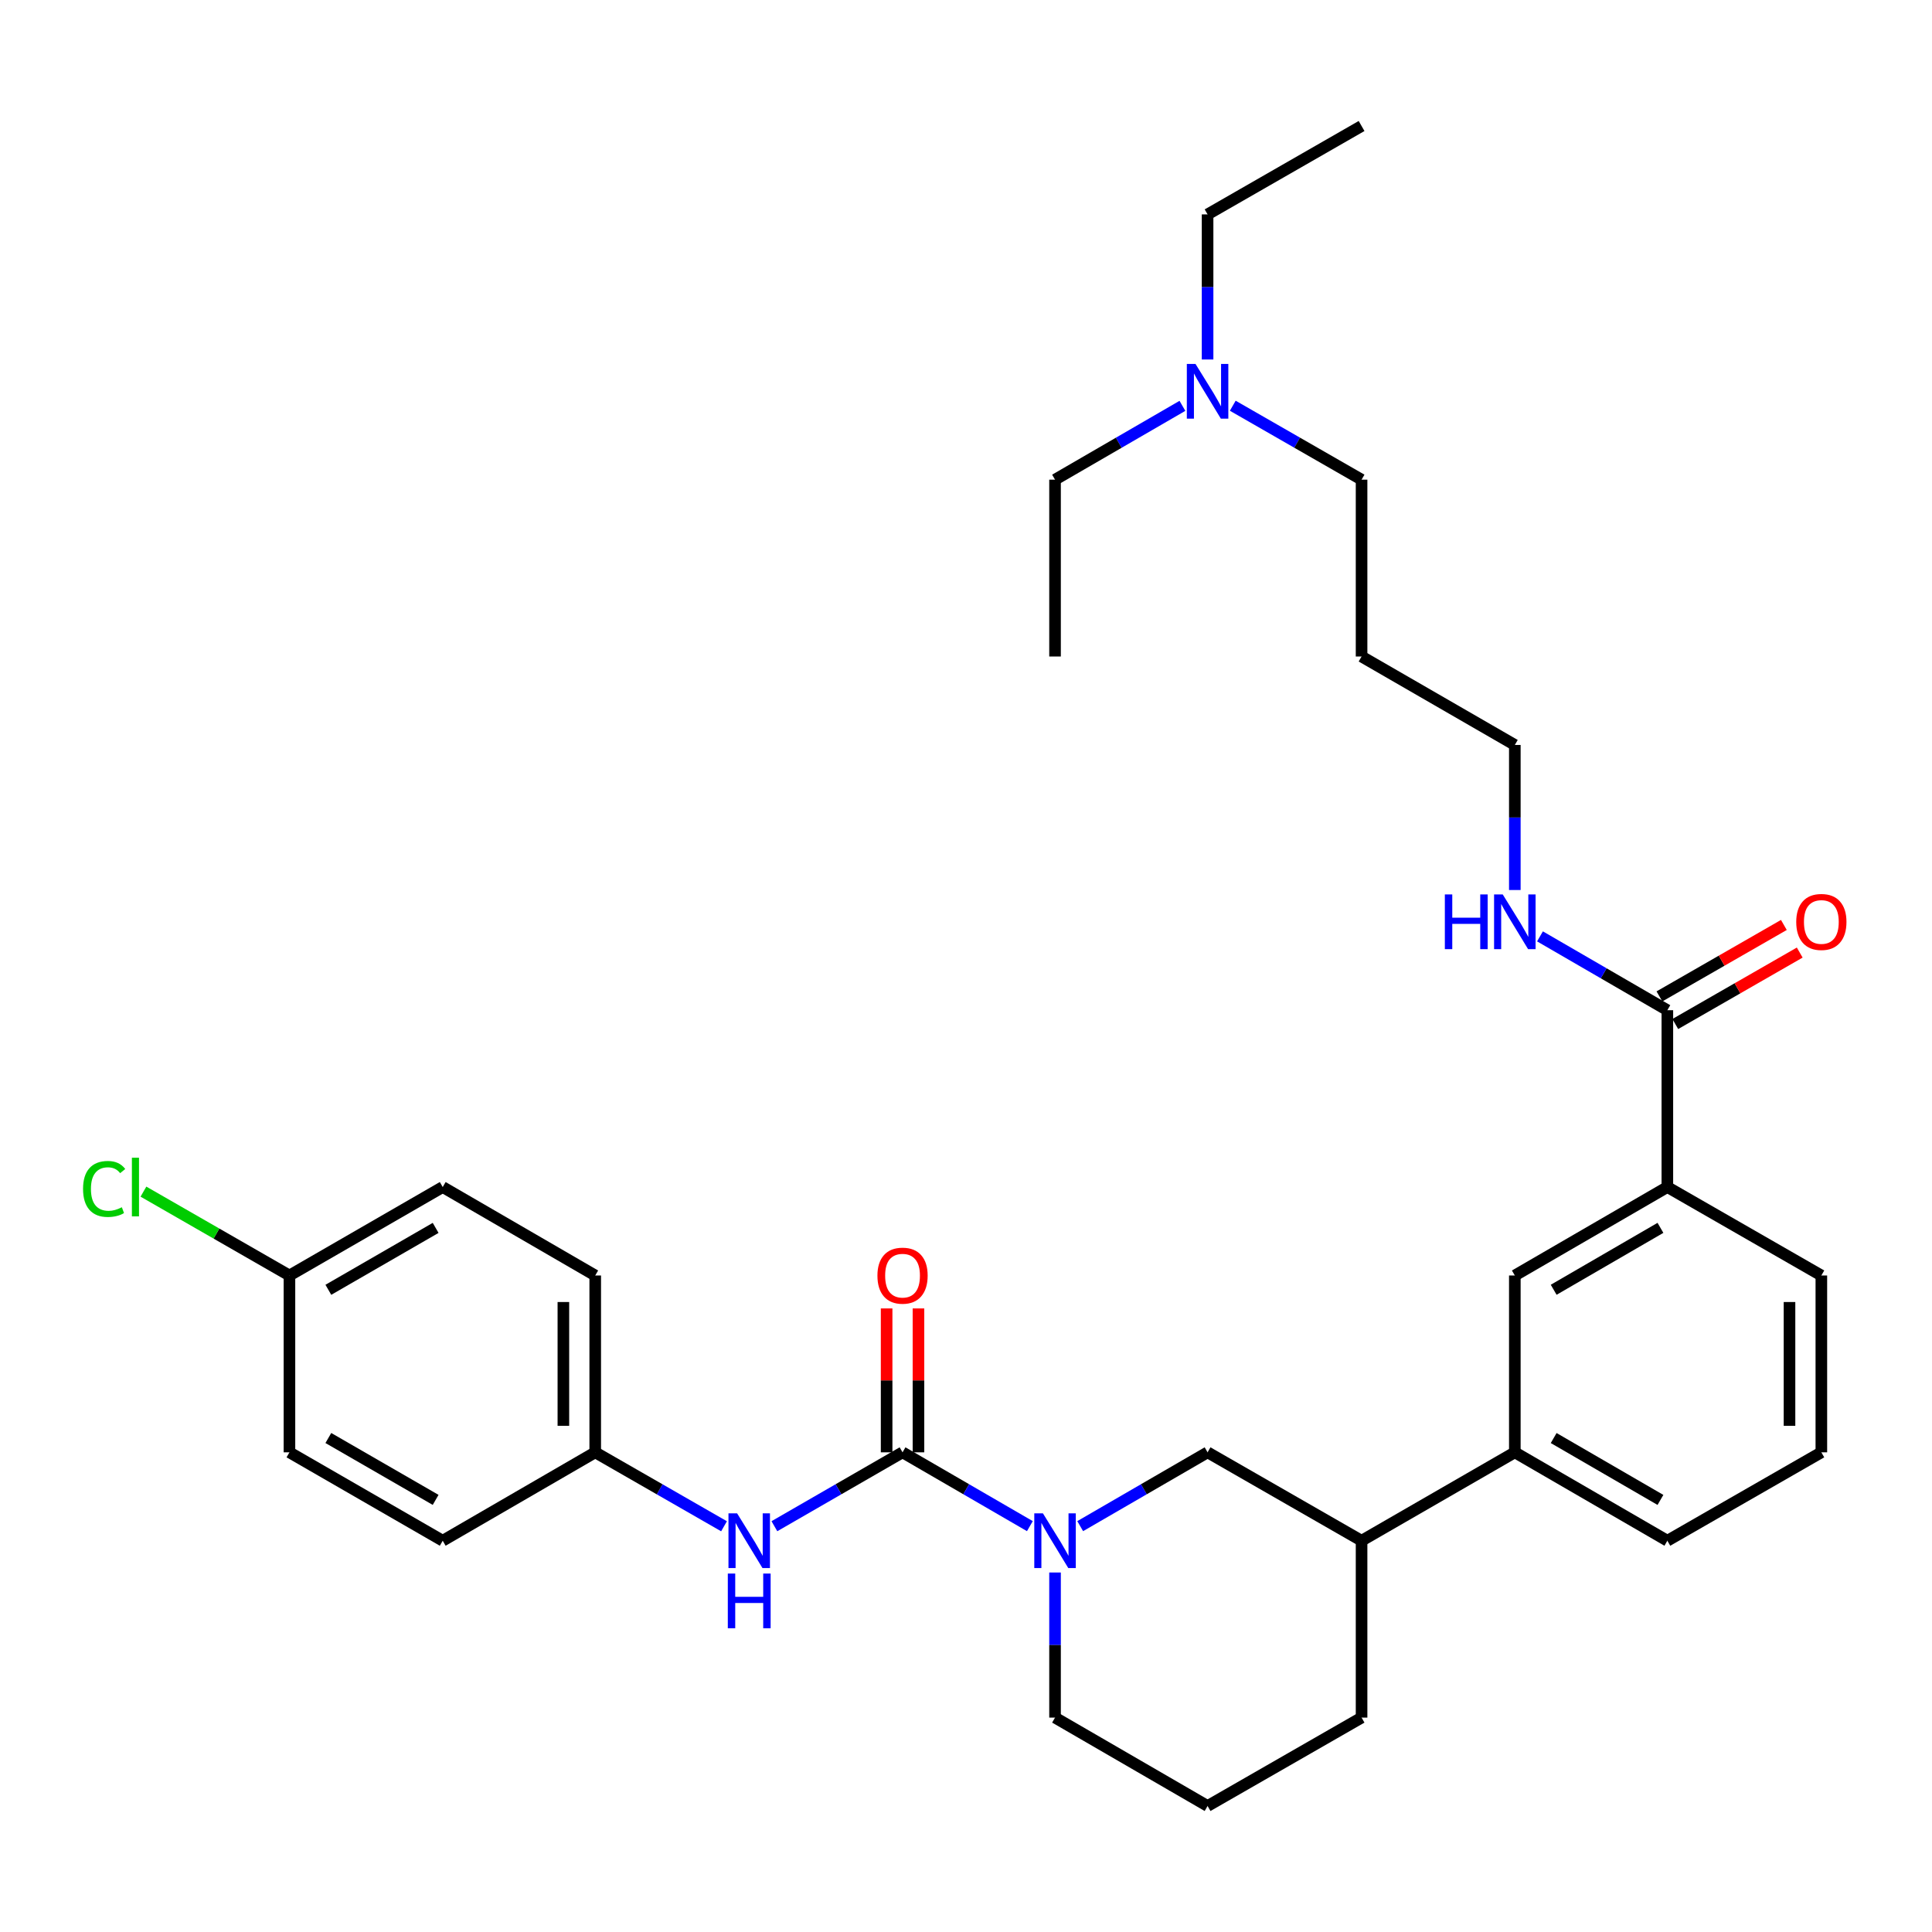 <?xml version='1.0' encoding='iso-8859-1'?>
<svg version='1.1' baseProfile='full'
              xmlns='http://www.w3.org/2000/svg'
                      xmlns:rdkit='http://www.rdkit.org/xml'
                      xmlns:xlink='http://www.w3.org/1999/xlink'
                  xml:space='preserve'
width='1000px' height='1000px' viewBox='0 0 1000 1000'>
<!-- END OF HEADER -->
<rect style='opacity:1.0;fill:#FFFFFF;stroke:none' width='1000' height='1000' x='0' y='0'> </rect>
<path class='bond-0' d='M 467.154,751.723 L 500.109,770.827' style='fill:none;fill-rule:evenodd;stroke:#000000;stroke-width:6px;stroke-linecap:butt;stroke-linejoin:miter;stroke-opacity:1' />
<path class='bond-0' d='M 500.109,770.827 L 533.063,789.93' style='fill:none;fill-rule:evenodd;stroke:#0000FF;stroke-width:6px;stroke-linecap:butt;stroke-linejoin:miter;stroke-opacity:1' />
<path class='bond-1' d='M 467.154,751.723 L 433.99,770.844' style='fill:none;fill-rule:evenodd;stroke:#000000;stroke-width:6px;stroke-linecap:butt;stroke-linejoin:miter;stroke-opacity:1' />
<path class='bond-1' d='M 433.99,770.844 L 400.825,789.966' style='fill:none;fill-rule:evenodd;stroke:#0000FF;stroke-width:6px;stroke-linecap:butt;stroke-linejoin:miter;stroke-opacity:1' />
<path class='bond-8' d='M 475.395,751.723 L 475.395,714.483' style='fill:none;fill-rule:evenodd;stroke:#000000;stroke-width:6px;stroke-linecap:butt;stroke-linejoin:miter;stroke-opacity:1' />
<path class='bond-8' d='M 475.395,714.483 L 475.395,677.242' style='fill:none;fill-rule:evenodd;stroke:#FF0000;stroke-width:6px;stroke-linecap:butt;stroke-linejoin:miter;stroke-opacity:1' />
<path class='bond-8' d='M 458.914,751.723 L 458.914,714.483' style='fill:none;fill-rule:evenodd;stroke:#000000;stroke-width:6px;stroke-linecap:butt;stroke-linejoin:miter;stroke-opacity:1' />
<path class='bond-8' d='M 458.914,714.483 L 458.914,677.242' style='fill:none;fill-rule:evenodd;stroke:#FF0000;stroke-width:6px;stroke-linecap:butt;stroke-linejoin:miter;stroke-opacity:1' />
<path class='bond-3' d='M 559.105,789.933 L 592.073,770.828' style='fill:none;fill-rule:evenodd;stroke:#0000FF;stroke-width:6px;stroke-linecap:butt;stroke-linejoin:miter;stroke-opacity:1' />
<path class='bond-3' d='M 592.073,770.828 L 625.041,751.723' style='fill:none;fill-rule:evenodd;stroke:#000000;stroke-width:6px;stroke-linecap:butt;stroke-linejoin:miter;stroke-opacity:1' />
<path class='bond-14' d='M 546.084,813.927 L 546.084,851.476' style='fill:none;fill-rule:evenodd;stroke:#0000FF;stroke-width:6px;stroke-linecap:butt;stroke-linejoin:miter;stroke-opacity:1' />
<path class='bond-14' d='M 546.084,851.476 L 546.084,889.026' style='fill:none;fill-rule:evenodd;stroke:#000000;stroke-width:6px;stroke-linecap:butt;stroke-linejoin:miter;stroke-opacity:1' />
<path class='bond-11' d='M 374.757,789.994 L 341.422,770.859' style='fill:none;fill-rule:evenodd;stroke:#0000FF;stroke-width:6px;stroke-linecap:butt;stroke-linejoin:miter;stroke-opacity:1' />
<path class='bond-11' d='M 341.422,770.859 L 308.087,751.723' style='fill:none;fill-rule:evenodd;stroke:#000000;stroke-width:6px;stroke-linecap:butt;stroke-linejoin:miter;stroke-opacity:1' />
<path class='bond-2' d='M 863.02,522.882 L 863.02,614.411' style='fill:none;fill-rule:evenodd;stroke:#000000;stroke-width:6px;stroke-linecap:butt;stroke-linejoin:miter;stroke-opacity:1' />
<path class='bond-9' d='M 867.123,530.029 L 899.328,511.538' style='fill:none;fill-rule:evenodd;stroke:#000000;stroke-width:6px;stroke-linecap:butt;stroke-linejoin:miter;stroke-opacity:1' />
<path class='bond-9' d='M 899.328,511.538 L 931.534,493.048' style='fill:none;fill-rule:evenodd;stroke:#FF0000;stroke-width:6px;stroke-linecap:butt;stroke-linejoin:miter;stroke-opacity:1' />
<path class='bond-9' d='M 858.917,515.736 L 891.122,497.245' style='fill:none;fill-rule:evenodd;stroke:#000000;stroke-width:6px;stroke-linecap:butt;stroke-linejoin:miter;stroke-opacity:1' />
<path class='bond-9' d='M 891.122,497.245 L 923.327,478.754' style='fill:none;fill-rule:evenodd;stroke:#FF0000;stroke-width:6px;stroke-linecap:butt;stroke-linejoin:miter;stroke-opacity:1' />
<path class='bond-10' d='M 863.02,522.882 L 830.057,503.774' style='fill:none;fill-rule:evenodd;stroke:#000000;stroke-width:6px;stroke-linecap:butt;stroke-linejoin:miter;stroke-opacity:1' />
<path class='bond-10' d='M 830.057,503.774 L 797.094,484.666' style='fill:none;fill-rule:evenodd;stroke:#0000FF;stroke-width:6px;stroke-linecap:butt;stroke-linejoin:miter;stroke-opacity:1' />
<path class='bond-7' d='M 625.041,751.723 L 704.749,797.478' style='fill:none;fill-rule:evenodd;stroke:#000000;stroke-width:6px;stroke-linecap:butt;stroke-linejoin:miter;stroke-opacity:1' />
<path class='bond-4' d='M 863.02,614.411 L 784.072,660.194' style='fill:none;fill-rule:evenodd;stroke:#000000;stroke-width:6px;stroke-linecap:butt;stroke-linejoin:miter;stroke-opacity:1' />
<path class='bond-4' d='M 859.446,635.537 L 804.183,667.584' style='fill:none;fill-rule:evenodd;stroke:#000000;stroke-width:6px;stroke-linecap:butt;stroke-linejoin:miter;stroke-opacity:1' />
<path class='bond-34' d='M 863.02,614.411 L 942.728,660.194' style='fill:none;fill-rule:evenodd;stroke:#000000;stroke-width:6px;stroke-linecap:butt;stroke-linejoin:miter;stroke-opacity:1' />
<path class='bond-5' d='M 784.072,660.194 L 784.072,751.723' style='fill:none;fill-rule:evenodd;stroke:#000000;stroke-width:6px;stroke-linecap:butt;stroke-linejoin:miter;stroke-opacity:1' />
<path class='bond-6' d='M 784.072,751.723 L 704.749,797.478' style='fill:none;fill-rule:evenodd;stroke:#000000;stroke-width:6px;stroke-linecap:butt;stroke-linejoin:miter;stroke-opacity:1' />
<path class='bond-22' d='M 784.072,751.723 L 863.02,797.478' style='fill:none;fill-rule:evenodd;stroke:#000000;stroke-width:6px;stroke-linecap:butt;stroke-linejoin:miter;stroke-opacity:1' />
<path class='bond-22' d='M 804.179,744.326 L 859.443,776.355' style='fill:none;fill-rule:evenodd;stroke:#000000;stroke-width:6px;stroke-linecap:butt;stroke-linejoin:miter;stroke-opacity:1' />
<path class='bond-33' d='M 704.749,797.478 L 704.749,889.026' style='fill:none;fill-rule:evenodd;stroke:#000000;stroke-width:6px;stroke-linecap:butt;stroke-linejoin:miter;stroke-opacity:1' />
<path class='bond-26' d='M 784.072,460.67 L 784.072,423.129' style='fill:none;fill-rule:evenodd;stroke:#0000FF;stroke-width:6px;stroke-linecap:butt;stroke-linejoin:miter;stroke-opacity:1' />
<path class='bond-26' d='M 784.072,423.129 L 784.072,385.589' style='fill:none;fill-rule:evenodd;stroke:#000000;stroke-width:6px;stroke-linecap:butt;stroke-linejoin:miter;stroke-opacity:1' />
<path class='bond-16' d='M 308.087,751.723 L 229.148,797.478' style='fill:none;fill-rule:evenodd;stroke:#000000;stroke-width:6px;stroke-linecap:butt;stroke-linejoin:miter;stroke-opacity:1' />
<path class='bond-17' d='M 308.087,751.723 L 308.087,660.194' style='fill:none;fill-rule:evenodd;stroke:#000000;stroke-width:6px;stroke-linecap:butt;stroke-linejoin:miter;stroke-opacity:1' />
<path class='bond-17' d='M 291.605,737.994 L 291.605,673.923' style='fill:none;fill-rule:evenodd;stroke:#000000;stroke-width:6px;stroke-linecap:butt;stroke-linejoin:miter;stroke-opacity:1' />
<path class='bond-12' d='M 149.815,660.194 L 229.148,614.411' style='fill:none;fill-rule:evenodd;stroke:#000000;stroke-width:6px;stroke-linecap:butt;stroke-linejoin:miter;stroke-opacity:1' />
<path class='bond-12' d='M 169.954,667.602 L 225.486,635.554' style='fill:none;fill-rule:evenodd;stroke:#000000;stroke-width:6px;stroke-linecap:butt;stroke-linejoin:miter;stroke-opacity:1' />
<path class='bond-15' d='M 149.815,660.194 L 112.031,638.491' style='fill:none;fill-rule:evenodd;stroke:#000000;stroke-width:6px;stroke-linecap:butt;stroke-linejoin:miter;stroke-opacity:1' />
<path class='bond-15' d='M 112.031,638.491 L 74.246,616.788' style='fill:none;fill-rule:evenodd;stroke:#00CC00;stroke-width:6px;stroke-linecap:butt;stroke-linejoin:miter;stroke-opacity:1' />
<path class='bond-32' d='M 149.815,660.194 L 149.815,751.723' style='fill:none;fill-rule:evenodd;stroke:#000000;stroke-width:6px;stroke-linecap:butt;stroke-linejoin:miter;stroke-opacity:1' />
<path class='bond-13' d='M 638.079,210.006 L 671.414,229.141' style='fill:none;fill-rule:evenodd;stroke:#0000FF;stroke-width:6px;stroke-linecap:butt;stroke-linejoin:miter;stroke-opacity:1' />
<path class='bond-13' d='M 671.414,229.141 L 704.749,248.277' style='fill:none;fill-rule:evenodd;stroke:#000000;stroke-width:6px;stroke-linecap:butt;stroke-linejoin:miter;stroke-opacity:1' />
<path class='bond-28' d='M 612.02,210.067 L 579.052,229.172' style='fill:none;fill-rule:evenodd;stroke:#0000FF;stroke-width:6px;stroke-linecap:butt;stroke-linejoin:miter;stroke-opacity:1' />
<path class='bond-28' d='M 579.052,229.172 L 546.084,248.277' style='fill:none;fill-rule:evenodd;stroke:#000000;stroke-width:6px;stroke-linecap:butt;stroke-linejoin:miter;stroke-opacity:1' />
<path class='bond-29' d='M 625.041,186.073 L 625.041,148.524' style='fill:none;fill-rule:evenodd;stroke:#0000FF;stroke-width:6px;stroke-linecap:butt;stroke-linejoin:miter;stroke-opacity:1' />
<path class='bond-29' d='M 625.041,148.524 L 625.041,110.974' style='fill:none;fill-rule:evenodd;stroke:#000000;stroke-width:6px;stroke-linecap:butt;stroke-linejoin:miter;stroke-opacity:1' />
<path class='bond-23' d='M 546.084,889.026 L 625.041,934.781' style='fill:none;fill-rule:evenodd;stroke:#000000;stroke-width:6px;stroke-linecap:butt;stroke-linejoin:miter;stroke-opacity:1' />
<path class='bond-19' d='M 229.148,797.478 L 149.815,751.723' style='fill:none;fill-rule:evenodd;stroke:#000000;stroke-width:6px;stroke-linecap:butt;stroke-linejoin:miter;stroke-opacity:1' />
<path class='bond-19' d='M 225.483,776.338 L 169.95,744.309' style='fill:none;fill-rule:evenodd;stroke:#000000;stroke-width:6px;stroke-linecap:butt;stroke-linejoin:miter;stroke-opacity:1' />
<path class='bond-18' d='M 308.087,660.194 L 229.148,614.411' style='fill:none;fill-rule:evenodd;stroke:#000000;stroke-width:6px;stroke-linecap:butt;stroke-linejoin:miter;stroke-opacity:1' />
<path class='bond-20' d='M 704.749,339.806 L 784.072,385.589' style='fill:none;fill-rule:evenodd;stroke:#000000;stroke-width:6px;stroke-linecap:butt;stroke-linejoin:miter;stroke-opacity:1' />
<path class='bond-27' d='M 704.749,339.806 L 704.749,248.277' style='fill:none;fill-rule:evenodd;stroke:#000000;stroke-width:6px;stroke-linecap:butt;stroke-linejoin:miter;stroke-opacity:1' />
<path class='bond-21' d='M 942.728,660.194 L 942.728,751.723' style='fill:none;fill-rule:evenodd;stroke:#000000;stroke-width:6px;stroke-linecap:butt;stroke-linejoin:miter;stroke-opacity:1' />
<path class='bond-21' d='M 926.246,673.923 L 926.246,737.994' style='fill:none;fill-rule:evenodd;stroke:#000000;stroke-width:6px;stroke-linecap:butt;stroke-linejoin:miter;stroke-opacity:1' />
<path class='bond-24' d='M 863.02,797.478 L 942.728,751.723' style='fill:none;fill-rule:evenodd;stroke:#000000;stroke-width:6px;stroke-linecap:butt;stroke-linejoin:miter;stroke-opacity:1' />
<path class='bond-25' d='M 625.041,934.781 L 704.749,889.026' style='fill:none;fill-rule:evenodd;stroke:#000000;stroke-width:6px;stroke-linecap:butt;stroke-linejoin:miter;stroke-opacity:1' />
<path class='bond-30' d='M 546.084,248.277 L 546.084,339.806' style='fill:none;fill-rule:evenodd;stroke:#000000;stroke-width:6px;stroke-linecap:butt;stroke-linejoin:miter;stroke-opacity:1' />
<path class='bond-31' d='M 625.041,110.974 L 704.749,65.219' style='fill:none;fill-rule:evenodd;stroke:#000000;stroke-width:6px;stroke-linecap:butt;stroke-linejoin:miter;stroke-opacity:1' />
<path  class='atom-1' d='M 539.824 783.318
L 549.104 798.318
Q 550.024 799.798, 551.504 802.478
Q 552.984 805.158, 553.064 805.318
L 553.064 783.318
L 556.824 783.318
L 556.824 811.638
L 552.944 811.638
L 542.984 795.238
Q 541.824 793.318, 540.584 791.118
Q 539.384 788.918, 539.024 788.238
L 539.024 811.638
L 535.344 811.638
L 535.344 783.318
L 539.824 783.318
' fill='#0000FF'/>
<path  class='atom-2' d='M 381.535 783.318
L 390.815 798.318
Q 391.735 799.798, 393.215 802.478
Q 394.695 805.158, 394.775 805.318
L 394.775 783.318
L 398.535 783.318
L 398.535 811.638
L 394.655 811.638
L 384.695 795.238
Q 383.535 793.318, 382.295 791.118
Q 381.095 788.918, 380.735 788.238
L 380.735 811.638
L 377.055 811.638
L 377.055 783.318
L 381.535 783.318
' fill='#0000FF'/>
<path  class='atom-2' d='M 376.715 814.47
L 380.555 814.47
L 380.555 826.51
L 395.035 826.51
L 395.035 814.47
L 398.875 814.47
L 398.875 842.79
L 395.035 842.79
L 395.035 829.71
L 380.555 829.71
L 380.555 842.79
L 376.715 842.79
L 376.715 814.47
' fill='#0000FF'/>
<path  class='atom-9' d='M 454.154 660.274
Q 454.154 653.474, 457.514 649.674
Q 460.874 645.874, 467.154 645.874
Q 473.434 645.874, 476.794 649.674
Q 480.154 653.474, 480.154 660.274
Q 480.154 667.154, 476.754 671.074
Q 473.354 674.954, 467.154 674.954
Q 460.914 674.954, 457.514 671.074
Q 454.154 667.194, 454.154 660.274
M 467.154 671.754
Q 471.474 671.754, 473.794 668.874
Q 476.154 665.954, 476.154 660.274
Q 476.154 654.714, 473.794 651.914
Q 471.474 649.074, 467.154 649.074
Q 462.834 649.074, 460.474 651.874
Q 458.154 654.674, 458.154 660.274
Q 458.154 665.994, 460.474 668.874
Q 462.834 671.754, 467.154 671.754
' fill='#FF0000'/>
<path  class='atom-10' d='M 929.728 477.198
Q 929.728 470.398, 933.088 466.598
Q 936.448 462.798, 942.728 462.798
Q 949.008 462.798, 952.368 466.598
Q 955.728 470.398, 955.728 477.198
Q 955.728 484.078, 952.328 487.998
Q 948.928 491.878, 942.728 491.878
Q 936.488 491.878, 933.088 487.998
Q 929.728 484.118, 929.728 477.198
M 942.728 488.678
Q 947.048 488.678, 949.368 485.798
Q 951.728 482.878, 951.728 477.198
Q 951.728 471.638, 949.368 468.838
Q 947.048 465.998, 942.728 465.998
Q 938.408 465.998, 936.048 468.798
Q 933.728 471.598, 933.728 477.198
Q 933.728 482.918, 936.048 485.798
Q 938.408 488.678, 942.728 488.678
' fill='#FF0000'/>
<path  class='atom-11' d='M 747.852 462.958
L 751.692 462.958
L 751.692 474.998
L 766.172 474.998
L 766.172 462.958
L 770.012 462.958
L 770.012 491.278
L 766.172 491.278
L 766.172 478.198
L 751.692 478.198
L 751.692 491.278
L 747.852 491.278
L 747.852 462.958
' fill='#0000FF'/>
<path  class='atom-11' d='M 777.812 462.958
L 787.092 477.958
Q 788.012 479.438, 789.492 482.118
Q 790.972 484.798, 791.052 484.958
L 791.052 462.958
L 794.812 462.958
L 794.812 491.278
L 790.932 491.278
L 780.972 474.878
Q 779.812 472.958, 778.572 470.758
Q 777.372 468.558, 777.012 467.878
L 777.012 491.278
L 773.332 491.278
L 773.332 462.958
L 777.812 462.958
' fill='#0000FF'/>
<path  class='atom-14' d='M 618.781 188.362
L 628.061 203.362
Q 628.981 204.842, 630.461 207.522
Q 631.941 210.202, 632.021 210.362
L 632.021 188.362
L 635.781 188.362
L 635.781 216.682
L 631.901 216.682
L 621.941 200.282
Q 620.781 198.362, 619.541 196.162
Q 618.341 193.962, 617.981 193.282
L 617.981 216.682
L 614.301 216.682
L 614.301 188.362
L 618.781 188.362
' fill='#0000FF'/>
<path  class='atom-16' d='M 42.988 615.391
Q 42.988 608.351, 46.268 604.671
Q 49.588 600.951, 55.868 600.951
Q 61.708 600.951, 64.828 605.071
L 62.188 607.231
Q 59.908 604.231, 55.868 604.231
Q 51.588 604.231, 49.308 607.111
Q 47.068 609.951, 47.068 615.391
Q 47.068 620.991, 49.388 623.871
Q 51.748 626.751, 56.308 626.751
Q 59.428 626.751, 63.068 624.871
L 64.188 627.871
Q 62.708 628.831, 60.468 629.391
Q 58.228 629.951, 55.748 629.951
Q 49.588 629.951, 46.268 626.191
Q 42.988 622.431, 42.988 615.391
' fill='#00CC00'/>
<path  class='atom-16' d='M 68.268 599.231
L 71.948 599.231
L 71.948 629.591
L 68.268 629.591
L 68.268 599.231
' fill='#00CC00'/>
</svg>
